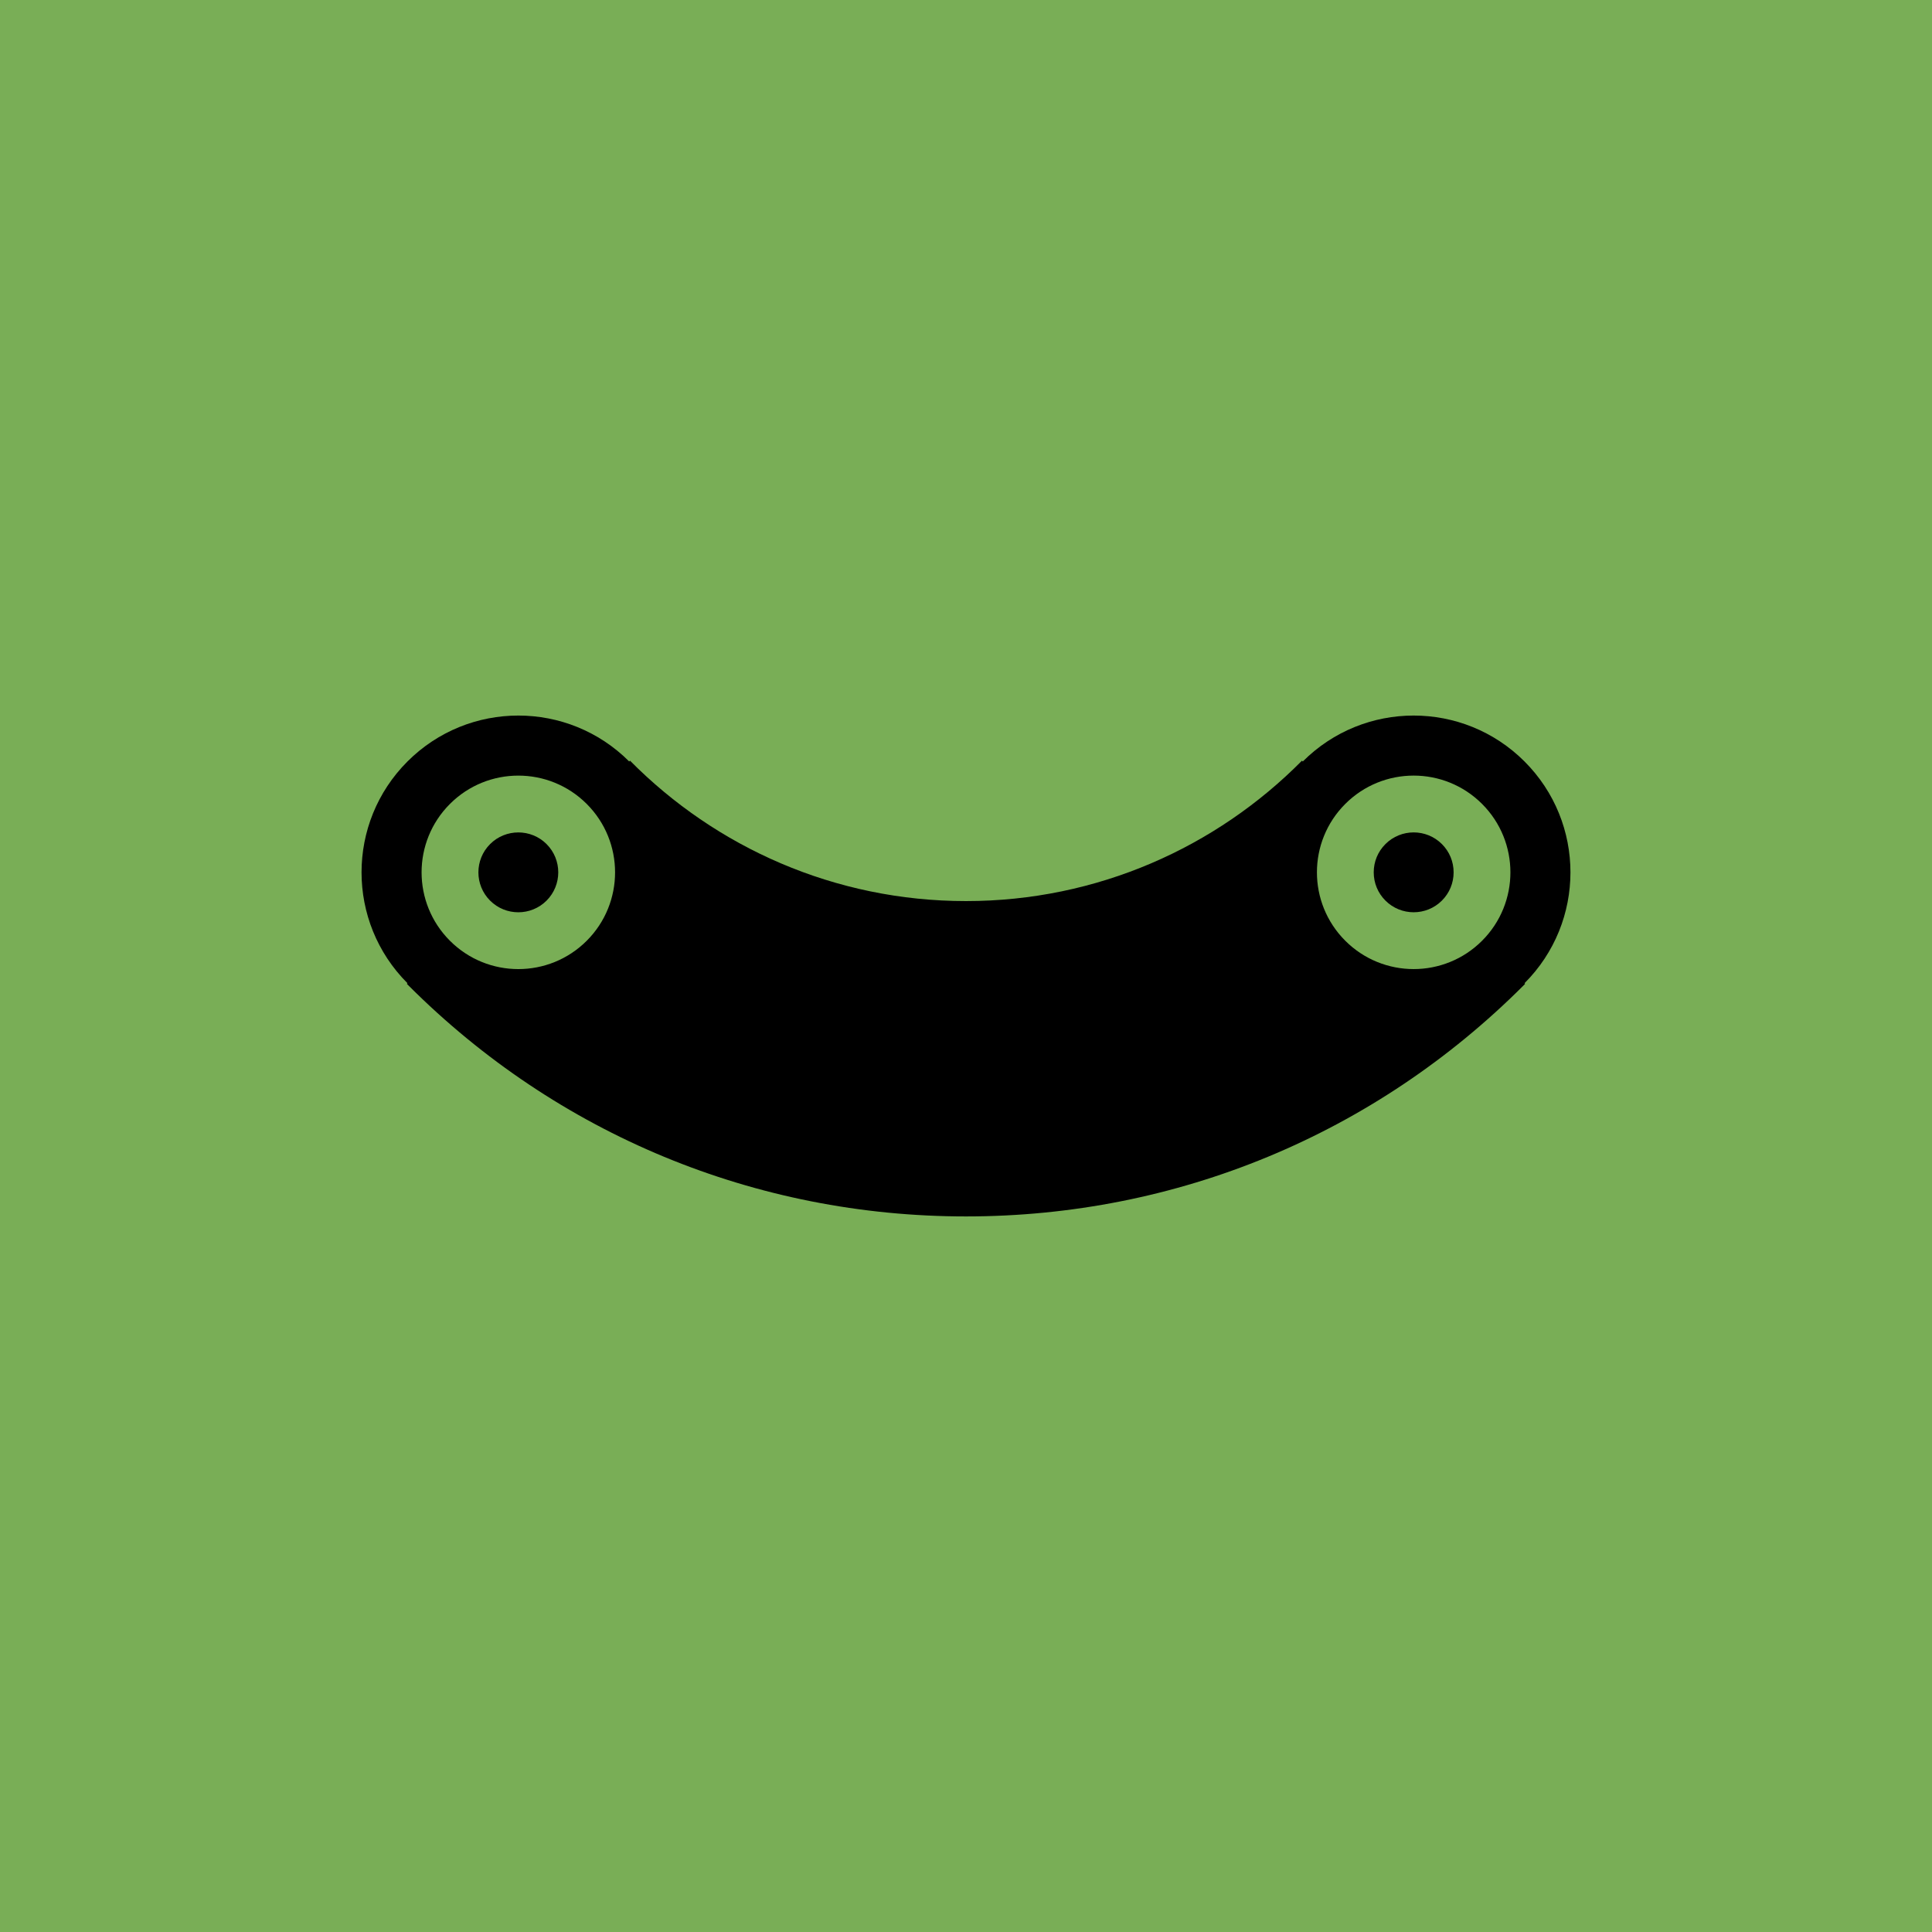 <svg xmlns="http://www.w3.org/2000/svg" viewBox="0 0 1080 1080"><defs><style>      .cls-1 {        fill: #79ae56;      }    </style></defs><g id="FONDS"><rect class="cls-1" width="1080" height="1080"></rect></g><g id="DESIGNS"><g><path d="M305.55,471.86s0,0,0,0c-8.71-8.71-22.88-8.71-31.59,0-8.71,8.71-8.71,22.88,0,31.58t0,0c4.35,4.36,10.07,6.53,15.79,6.53s11.44-2.18,15.79-6.53c8.71-8.71,8.71-22.88,0-31.58Z"></path><path d="M852.22,549.62c34.23-34.23,34.23-89.72,0-123.95-34.23-34.23-89.72-34.23-123.95,0h0s-.45-.45-.45-.45c-47.95,48.44-114.44,78.49-187.82,78.49s-139.87-30.05-187.82-78.49l-.45.45c-34.23-34.23-89.72-34.23-123.95,0-34.23,34.23-34.23,89.72,0,123.95h0s-.34.34-.34.34c.31.32.62.64.93.95,83.24,83.24,193.91,129.08,311.63,129.08s228.39-45.84,311.63-129.08c.31-.31.62-.64.93-.95l-.35-.35s0,0,0,0ZM251.51,449.41c21.12-21.12,55.36-21.12,76.48,0,21.12,21.12,21.12,55.36,0,76.48-21.12,21.12-55.36,21.12-76.48,0-21.12-21.12-21.12-55.36,0-76.48ZM752.01,525.88c-21.12-21.12-21.12-55.36,0-76.48h0c21.12-21.12,55.36-21.12,76.48,0,21.12,21.12,21.12,55.36,0,76.48,0,0,0,0,0,0-21.12,21.12-55.36,21.12-76.48,0Z"></path><path d="M774.46,471.85s0,0,0,0c-4.22,4.22-6.54,9.83-6.54,15.79s2.32,11.57,6.54,15.79h0c4.36,4.36,10.07,6.53,15.79,6.53,5.72,0,11.44-2.18,15.79-6.53,0,0,0,0,0,0,4.22-4.22,6.54-9.83,6.54-15.79s-2.32-11.58-6.54-15.79c-8.71-8.71-22.87-8.71-31.58,0Z"></path></g></g></svg>